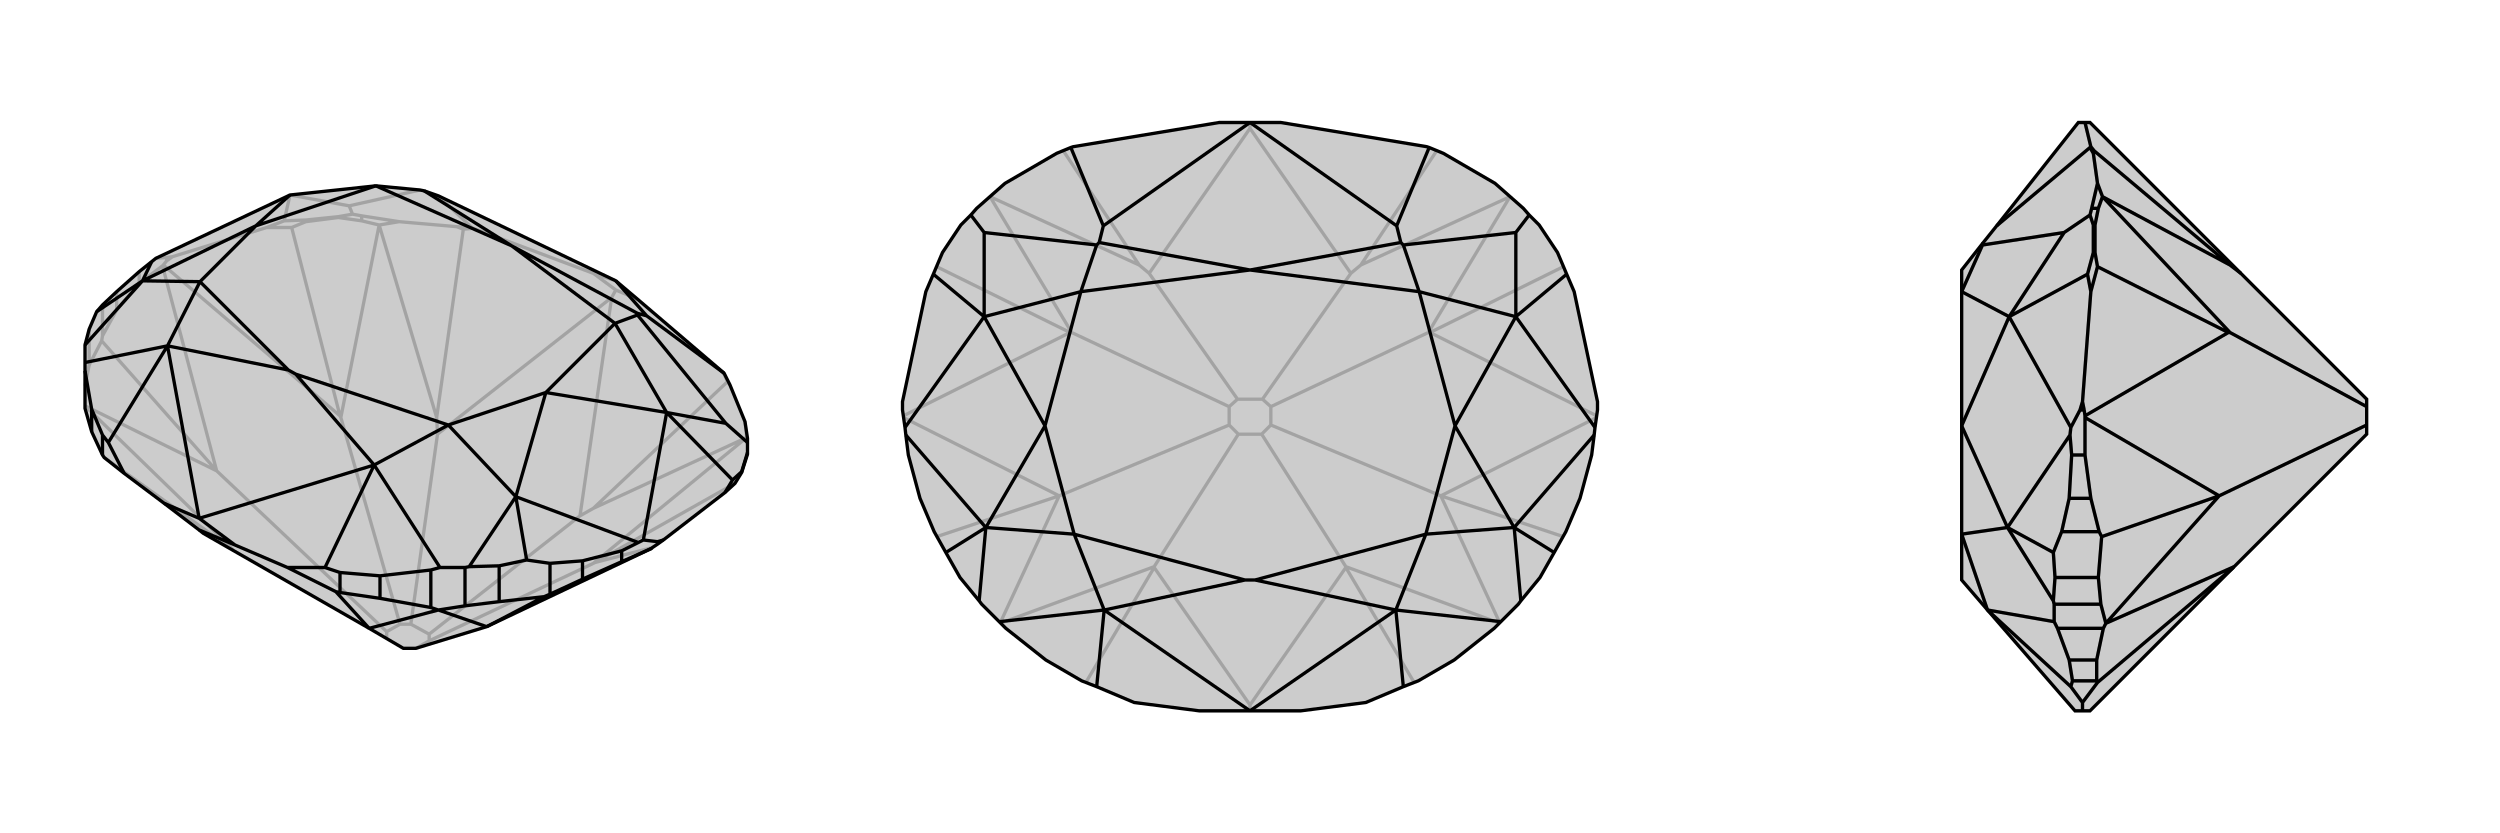 <svg xmlns="http://www.w3.org/2000/svg" viewBox="0 0 3000 1000">
    <g stroke="currentColor" stroke-width="4" fill="none" transform="translate(-11 -14)">
        <path fill="currentColor" stroke="none" fill-opacity=".2" d="M495,792L454,768L454,768L255,654L250,650L208,618L160,582L136,563L134,560L121,532L113,504L113,459L113,449L113,431L113,428L118,409L127,388L134,380L151,364L178,340L193,328L198,324L359,248L462,237L515,242L520,243L537,249L750,351L776,373L879,461L880,462L887,476L905,520L908,540L908,545L908,557L908,559L901,581L893,594L881,605L807,662L800,667L794,671L793,672L595,766L510,792z" />
<path stroke-opacity=".2" d="M118,452L118,409M134,417L134,380M151,386L151,364M178,354L178,340M211,327L211,323M378,280L378,278M417,275L417,274M445,279L445,273M206,333L207,332M475,772L271,579M526,783L723,690M526,775L707,633M491,763L420,515M504,763L536,535M475,772L475,781M475,772L491,763M510,792L526,783M526,775L504,763M526,783L526,775M491,763L504,763M884,472L879,461M750,362L776,373M707,633L745,371M707,633L723,624M567,289L579,288M750,362L723,342M536,535L745,371M536,535L535,515M750,362L745,371M113,501L291,674M136,563L291,674M113,477L118,452M118,452L133,423M113,501L271,579M134,417L133,423M134,417L151,386M151,386L178,354M178,354L206,333M206,333L271,579M271,579L133,423M794,671L725,689M211,327L207,332M211,327L218,322M361,287L331,287M207,332L419,513M908,547L907,539M723,690L725,689M907,539L723,690M893,594L725,689M378,280L361,287M378,280L417,275M417,275L445,279M445,279L466,284M420,515L419,513M466,284L420,515M361,287L419,513M907,539L905,520M884,472L887,476M907,539L723,624M884,472L723,624M466,284L490,280M567,289L559,286M466,284L535,515M567,289L535,515M445,273L434,271M445,273L490,280M559,286L577,287M490,280L559,286M430,261L515,242M579,288L577,287M750,351L723,342M579,288L723,342M577,287L537,249M378,278L352,279M378,278L417,274M417,274L434,271M430,261L359,248M434,271L430,261M211,323L198,324M211,323L218,322M331,287L352,279M218,322L331,287M359,248L352,279" />
<path d="M495,792L454,768L454,768L255,654L250,650L208,618L160,582L136,563L134,560L121,532L113,504L113,459L113,449L113,431L113,428L118,409L127,388L134,380L151,364L178,340L193,328L198,324L359,248L462,237L515,242L520,243L537,249L750,351L776,373L879,461L880,462L887,476L905,520L908,540L908,545L908,557L908,559L901,581L893,594L881,605L807,662L800,667L794,671L793,672L595,766L510,792z" />
<path d="M419,725L419,701M134,560L134,536M467,732L467,705M121,532L121,505M528,743L528,698M569,741L569,695M610,736L610,693M671,727L671,690M710,709L710,687M757,688L757,675M800,667L800,664M901,581L901,580M250,650L293,668M414,724L356,695M419,725L414,724M419,725L467,732M467,732L528,743M528,743L537,746M537,746L454,768M414,724L454,768M537,746L569,741M569,741L610,736M610,736L664,730M537,746L595,766M671,727L664,730M671,727L710,709M710,709L757,688M757,688L793,672M595,766L664,730M783,662L777,665M569,695L539,695M569,695L574,694M787,393L776,390M882,522L776,392M750,351L787,393M880,462L787,393M901,580L890,590M901,580L908,557M882,522L811,509M908,545L882,522M800,664L783,662M800,664L807,662M881,605L890,590M783,662L811,509M811,509L890,590M671,690L643,686M671,690L710,687M710,687L757,675M757,675L777,665M777,665L630,610M193,328L182,351M610,693L574,694M610,693L643,686M630,610L574,694M630,610L643,686M182,351L113,428M182,351L127,388M419,701L401,695M419,701L467,705M467,705L528,698M528,698L539,695M539,695L460,572M134,536L141,545M134,536L121,505M121,505L113,459M113,449L212,429M293,668L250,636M356,695L401,695M293,668L356,695M460,572L250,636M460,572L401,695M208,618L250,636M160,582L141,545M212,429L250,636M212,429L141,545M460,572L366,463M460,572L549,524M212,429L357,458M212,429L251,352M630,610L666,485M630,610L549,524M182,351L318,285M182,351L251,352M811,509L666,485M811,509L749,402M359,248L318,285M776,390L625,309M776,392L749,402M776,390L776,392M520,243L625,309M366,463L357,458M549,524L366,463M251,352L357,458M549,524L666,485M251,352L318,285M749,402L666,485M462,237L318,285M749,402L625,309M462,237L625,309" />
    </g>
    <g stroke="currentColor" stroke-width="4" fill="none" transform="translate(1000 0)">
        <path fill="currentColor" stroke="none" fill-opacity=".2" d="M794,220L732,184L715,177L712,176L537,147L500,147L463,147L288,176L285,177L268,184L206,220L172,250L165,258L153,270L131,303L120,329L111,350L83,482L83,492L86,513L87,522L90,546L104,598L121,638L135,663L152,693L175,721L178,725L199,746L207,754L255,792L298,817L316,824L361,843L439,853L500,853L561,853L639,843L684,824L702,817L745,792L793,754L801,746L822,725L825,721L848,693L865,663L879,638L896,598L910,546L913,522L914,513L917,492L917,482L889,350L880,329L869,303L847,270L835,258L828,250z" />
<path stroke-opacity=".2" d="M475,510L271,595M525,510L729,595M514,521L615,680M486,521L385,680M525,488L714,399M515,479L621,328M475,488L286,399M485,479L379,328M525,510L514,521M475,510L486,521M475,510L475,488M525,510L525,488M514,521L486,521M515,479L485,479M525,488L515,479M475,488L485,479M500,846L615,681M500,846L385,681M500,853L500,846M621,328L500,154M621,328L633,318M379,328L500,154M379,328L367,318M500,147L500,154M800,748L615,680M615,680L615,681M697,819L615,681M200,748L385,680M385,680L385,681M303,819L385,681M800,748L729,595M200,748L271,595M916,501L729,595M729,595L876,644M84,501L271,595M271,595L124,644M916,499L716,399M84,499L284,399M714,399L716,399M812,236L714,399M876,320L716,399M286,399L284,399M188,236L286,399M124,320L284,399M812,236L633,318M724,181L633,318M188,236L367,318M276,181L367,318" />
<path d="M794,220L732,184L715,177L712,176L537,147L500,147L463,147L288,176L285,177L268,184L206,220L172,250L165,258L153,270L131,303L120,329L111,350L83,482L83,492L86,513L87,522L90,546L104,598L121,638L135,663L152,693L175,721L178,725L199,746L207,754L255,792L298,817L316,824L361,843L439,853L500,853L561,853L639,843L684,824L702,817L745,792L793,754L801,746L822,725L825,721L848,693L865,663L879,638L896,598L910,546L913,522L914,513L917,492L917,482L889,350L880,329L869,303L847,270L835,258L828,250z" />
<path d="M676,271L681,291M819,279L684,294M324,271L319,291M181,279L316,294M500,147L676,271M715,177L676,271M500,147L324,271M285,177L324,271M819,279L819,380M835,258L819,279M181,279L181,380M165,258L181,279M914,513L819,380M819,380L880,329M86,513L181,380M181,380L120,329M913,522L817,633M87,522L183,633M817,633L825,721M817,633L865,663M183,633L175,721M183,633L135,663M801,746L675,732M199,746L325,732M675,732L500,853M675,732L684,824M325,732L500,853M325,732L316,824M675,732L506,696M675,732L711,641M325,732L494,696M325,732L289,641M817,633L746,511M817,633L711,641M183,633L254,511M183,633L289,641M819,380L746,511M819,380L703,350M181,380L254,511M181,380L297,350M681,291L500,324M684,294L703,350M681,291L684,294M319,291L500,324M316,294L297,350M319,291L316,294M506,696L494,696M711,641L506,696M289,641L494,696M711,641L746,511M289,641L254,511M703,350L746,511M297,350L254,511M703,350L500,324M297,350L500,324" />
    </g>
    <g stroke="currentColor" stroke-width="4" fill="none" transform="translate(2000 0)">
        <path fill="currentColor" stroke="none" fill-opacity=".2" d="M840,521L681,680L680,681L515,846L508,853L499,853L490,853L385,732L354,696L354,641L354,511L354,350L354,324L380,291L396,271L494,147L502,147L508,147L515,154L689,328L840,479L840,488L840,510z" />
<path stroke-opacity=".2" d="M516,817L487,817M516,792L483,792M524,754L469,754M521,725L465,725M518,693L466,693M519,638L474,638M509,598L483,598M502,546L486,546M501,492L496,492M514,303L512,303M514,270L512,270M518,250L510,250M502,501L502,499M840,510L663,595M840,488L676,399M517,819L499,843M513,181L509,176M689,328L676,318M516,817L517,819M516,817L516,792M516,792L524,754M524,754L527,748M527,748L681,680M517,819L680,681M527,748L521,725M521,725L518,693M518,693L522,644M527,748L663,595M519,638L522,644M519,638L509,598M509,598L502,546M502,546L502,501M502,501L663,595M663,595L522,644M501,492L502,499M501,492L499,482M517,320L509,350M502,499L674,399M514,303L517,320M514,303L514,270M514,270L518,250M518,250L523,236M676,399L674,399M523,236L676,399M517,320L674,399M523,236L517,220M513,181L512,184M523,236L676,318M513,181L676,318M485,513L484,522M465,725L465,746M465,725L464,721M510,250L508,258M510,250L517,220M512,184L508,177M517,220L512,184M477,279L379,294M509,176L508,177M509,176L502,147M508,177L396,271M512,303L505,329M512,303L512,270M512,270L508,258M477,279L411,380M508,258L477,279M496,492L485,513M496,492L499,482M509,350L505,329M499,482L509,350M485,513L411,380M411,380L505,329M474,638L464,663M474,638L483,598M483,598L486,546M486,546L484,522M484,522L409,633M466,693L464,721M466,693L464,663M409,633L464,721M409,633L464,663M487,817L485,824M487,817L483,792M483,792L469,754M469,754L465,746M465,746L385,732M499,843L485,824M499,853L499,843M385,732L485,824M385,732L354,641M409,633L354,511M409,633L354,641M411,380L354,511M411,380L354,350M379,294L354,350M380,291L379,294" />
<path d="M840,521L681,680L680,681L515,846L508,853L499,853L490,853L385,732L354,696L354,641L354,511L354,350L354,324L380,291L396,271L494,147L502,147L508,147L515,154L689,328L840,479L840,488L840,510z" />
<path d="M516,817L487,817M516,792L483,792M524,754L469,754M521,725L465,725M518,693L466,693M519,638L474,638M509,598L483,598M502,546L486,546M501,492L496,492M514,303L512,303M514,270L512,270M518,250L510,250M502,501L502,499M840,510L663,595M840,488L676,399M517,819L499,843M513,181L509,176M689,328L676,318M516,817L517,819M516,817L516,792M516,792L524,754M524,754L527,748M527,748L681,680M517,819L680,681M527,748L521,725M521,725L518,693M518,693L522,644M527,748L663,595M519,638L522,644M519,638L509,598M509,598L502,546M502,546L502,501M502,501L663,595M663,595L522,644M501,492L502,499M501,492L499,482M517,320L509,350M502,499L674,399M514,303L517,320M514,303L514,270M514,270L518,250M518,250L523,236M676,399L674,399M523,236L676,399M517,320L674,399M523,236L517,220M513,181L512,184M523,236L676,318M513,181L676,318M485,513L484,522M465,725L465,746M465,725L464,721M510,250L508,258M510,250L517,220M512,184L508,177M517,220L512,184M477,279L379,294M509,176L508,177M509,176L502,147M508,177L396,271M512,303L505,329M512,303L512,270M512,270L508,258M477,279L411,380M508,258L477,279M496,492L485,513M496,492L499,482M509,350L505,329M499,482L509,350M485,513L411,380M411,380L505,329M474,638L464,663M474,638L483,598M483,598L486,546M486,546L484,522M484,522L409,633M466,693L464,721M466,693L464,663M409,633L464,721M409,633L464,663M487,817L485,824M487,817L483,792M483,792L469,754M469,754L465,746M465,746L385,732M499,843L485,824M499,853L499,843M385,732L485,824M385,732L354,641M409,633L354,511M409,633L354,641M411,380L354,511M411,380L354,350M379,294L354,350M380,291L379,294" />
    </g>
</svg>